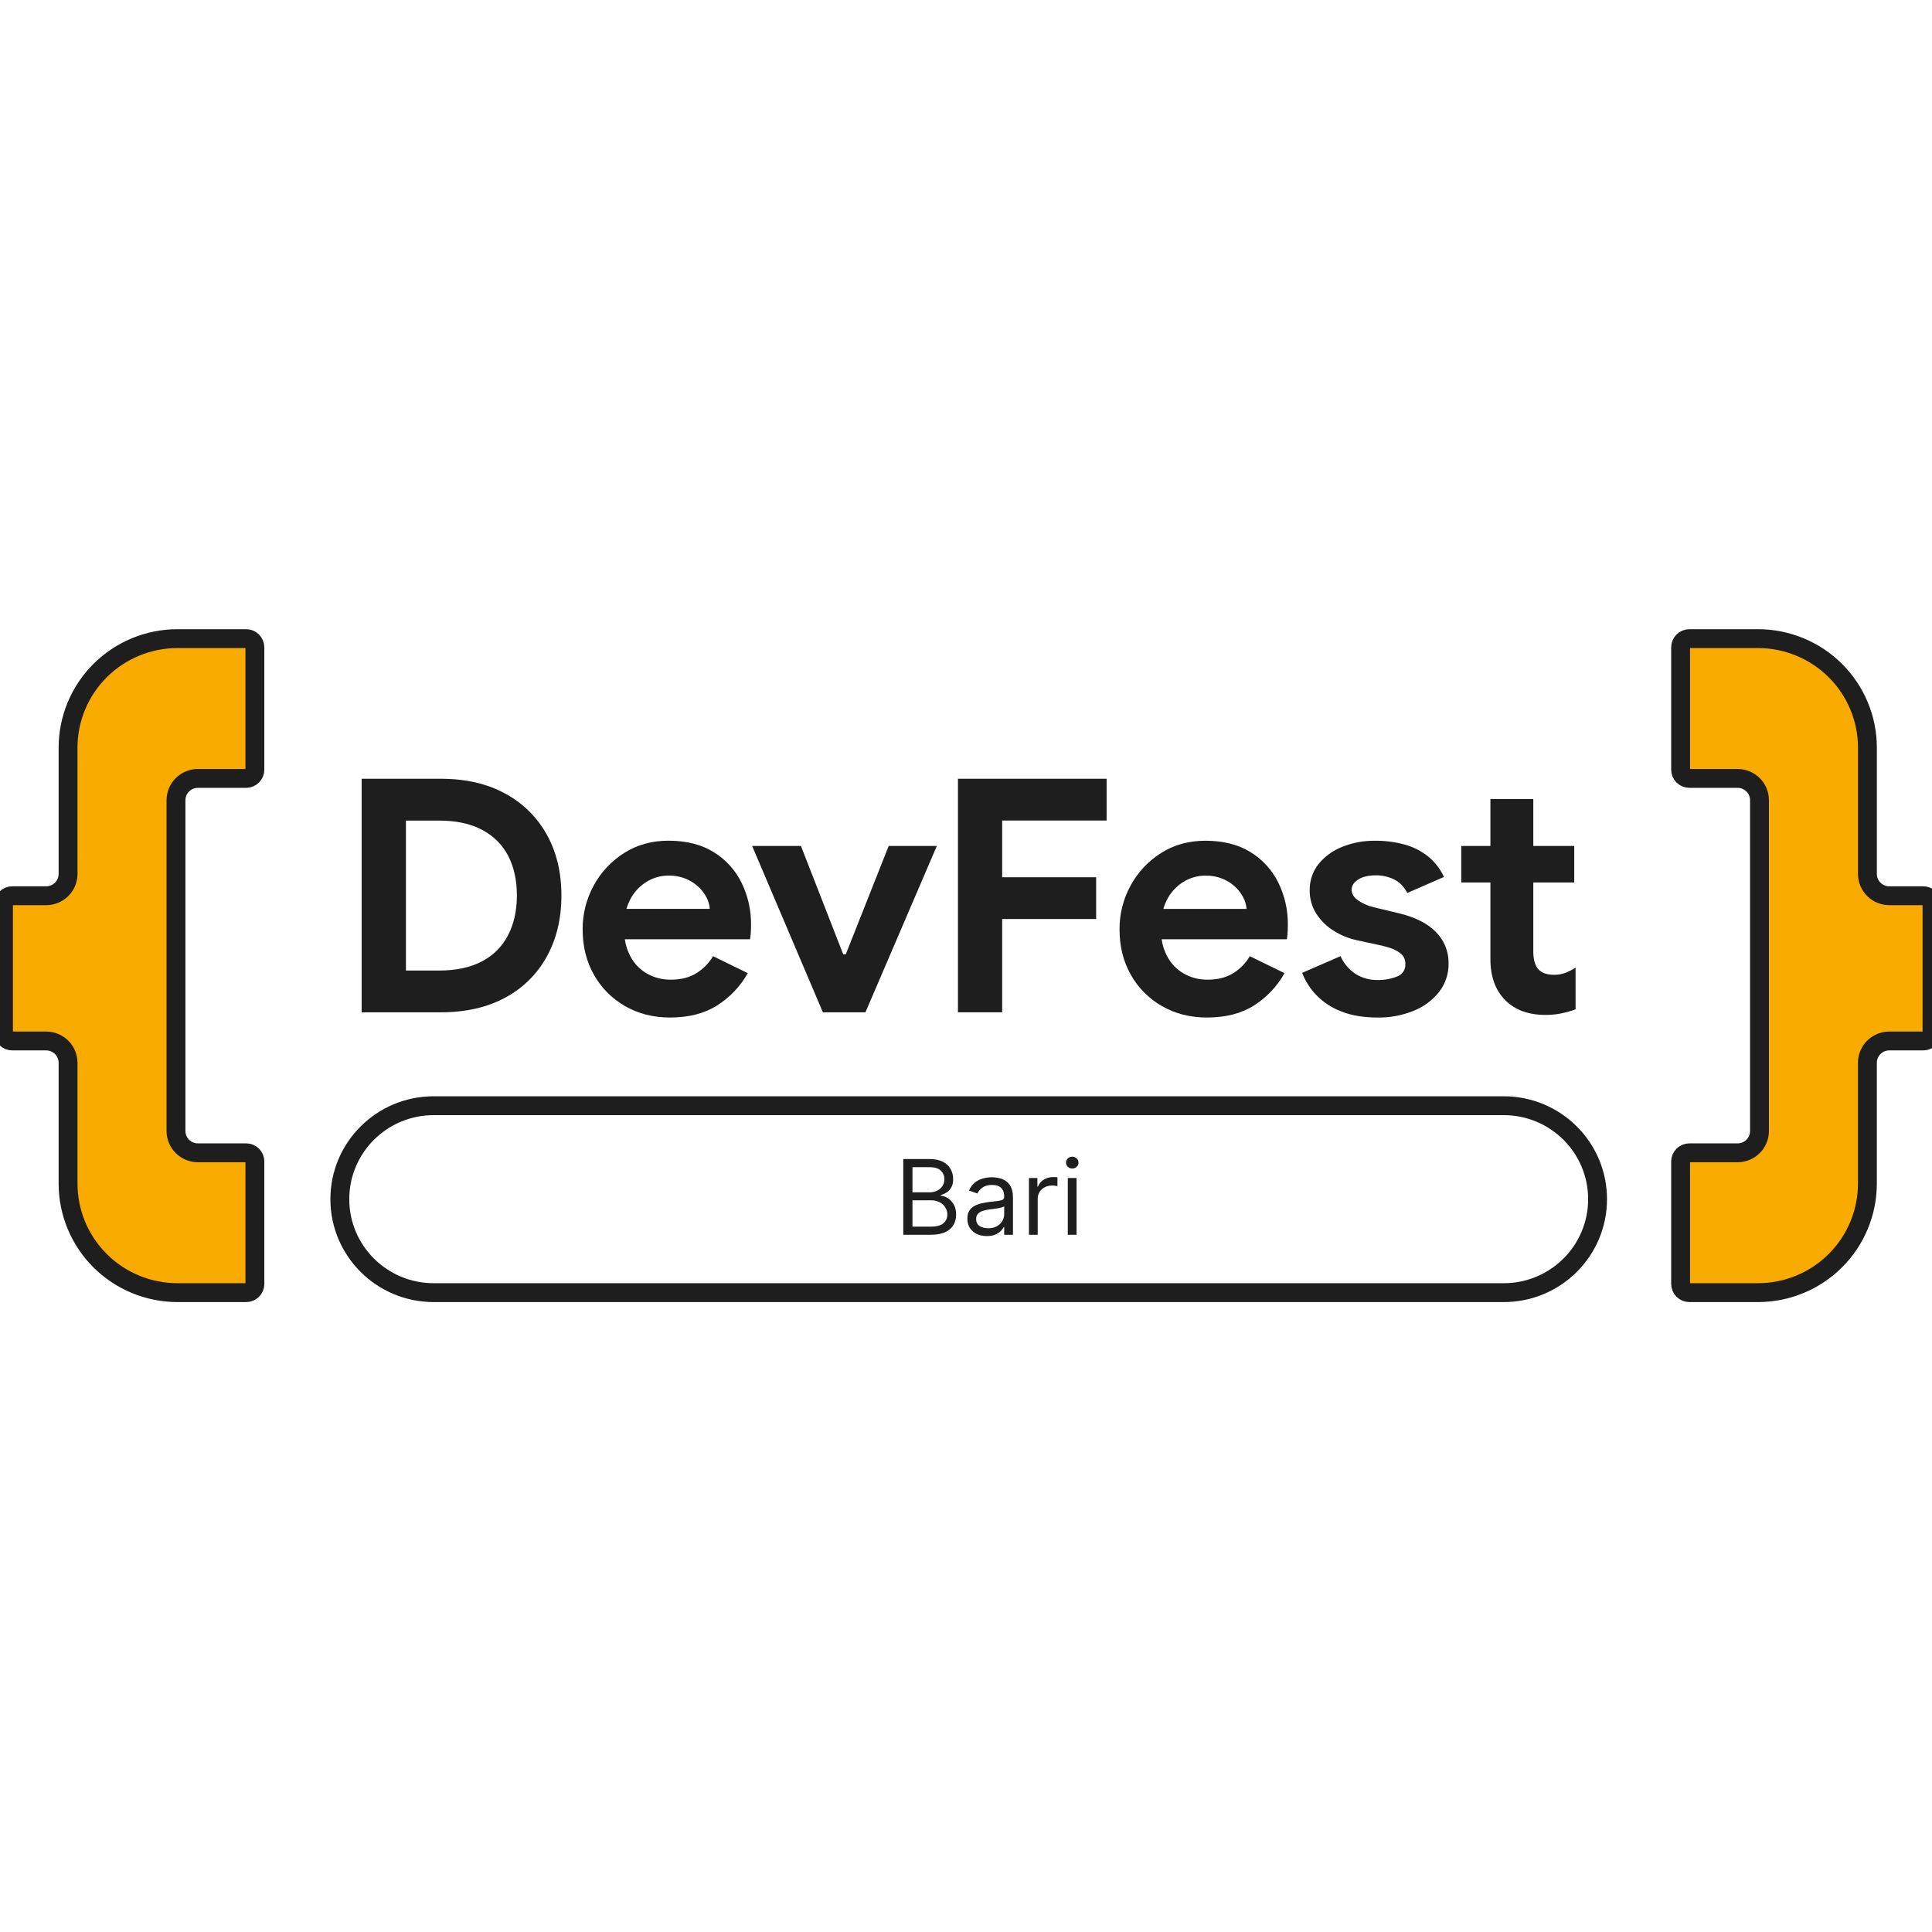 <svg width="512" height="512" viewBox="0 0 512 512" fill="none" xmlns="http://www.w3.org/2000/svg">
<rect x="0" y="0" width="512" height="512" fill="#808080" stroke="none"/>
<g clip-path="url(#clip0_2547_1675)">
<rect width="512" height="512" fill="white"/>
<path d="M398.506 293.025H114.925C101.192 293.025 90.058 304.115 90.058 317.794C90.058 331.474 101.192 342.563 114.925 342.563H398.506C412.24 342.563 423.373 331.474 423.373 317.794C423.373 304.115 412.24 293.025 398.506 293.025Z" fill="white" stroke="#1E1E1E" stroke-width="5" stroke-miterlimit="10"/>
<path d="M282.977 327.225V312.179H285.298V327.225H282.977ZM284.157 309.672C283.705 309.672 283.315 309.518 282.987 309.211C282.666 308.904 282.505 308.535 282.505 308.104C282.505 307.673 282.666 307.304 282.987 306.997C283.315 306.691 283.705 306.537 284.157 306.537C284.61 306.537 284.996 306.691 285.318 306.997C285.645 307.304 285.809 307.673 285.809 308.104C285.809 308.535 285.645 308.904 285.318 309.211C284.996 309.518 284.61 309.672 284.157 309.672Z" fill="#1E1E1E"/>
<path d="M272.678 327.224V312.178H274.921V314.451H275.078C275.353 313.707 275.852 313.102 276.573 312.639C277.294 312.175 278.107 311.943 279.012 311.943C279.182 311.943 279.395 311.947 279.651 311.953C279.907 311.96 280.1 311.969 280.231 311.983V314.333C280.152 314.314 279.972 314.284 279.69 314.245C279.415 314.2 279.123 314.177 278.815 314.177C278.081 314.177 277.425 314.33 276.848 314.637C276.278 314.937 275.825 315.355 275.491 315.891C275.163 316.42 274.999 317.024 274.999 317.703V327.224H272.678Z" fill="#1E1E1E"/>
<path d="M261.518 327.576C260.561 327.576 259.692 327.396 258.912 327.037C258.132 326.671 257.512 326.146 257.054 325.46C256.595 324.768 256.365 323.932 256.365 322.952C256.365 322.09 256.536 321.392 256.877 320.856C257.217 320.314 257.673 319.89 258.243 319.583C258.814 319.276 259.443 319.047 260.132 318.897C260.827 318.74 261.525 318.616 262.226 318.525C263.144 318.407 263.888 318.319 264.459 318.26C265.036 318.195 265.455 318.087 265.717 317.937C265.986 317.787 266.121 317.526 266.121 317.153V317.075C266.121 316.109 265.855 315.358 265.324 314.822C264.8 314.287 264.003 314.019 262.934 314.019C261.826 314.019 260.958 314.261 260.328 314.744C259.699 315.227 259.256 315.743 259.001 316.291L256.798 315.508C257.191 314.594 257.716 313.882 258.371 313.372C259.034 312.857 259.755 312.497 260.535 312.295C261.322 312.086 262.095 311.981 262.856 311.981C263.341 311.981 263.898 312.04 264.528 312.158C265.163 312.269 265.776 312.501 266.366 312.853C266.963 313.206 267.458 313.738 267.851 314.45C268.245 315.162 268.442 316.115 268.442 317.31V327.223H266.121V325.186H266.003C265.845 325.512 265.583 325.862 265.216 326.234C264.849 326.606 264.36 326.923 263.751 327.184C263.141 327.445 262.397 327.576 261.518 327.576ZM261.872 325.499C262.79 325.499 263.564 325.32 264.193 324.96C264.829 324.601 265.308 324.138 265.629 323.569C265.957 323.001 266.121 322.404 266.121 321.777V319.661C266.022 319.779 265.806 319.886 265.472 319.984C265.144 320.076 264.764 320.157 264.331 320.229C263.905 320.294 263.488 320.353 263.082 320.406C262.682 320.451 262.357 320.49 262.108 320.523C261.505 320.601 260.941 320.729 260.417 320.905C259.899 321.075 259.479 321.333 259.158 321.679C258.843 322.018 258.686 322.482 258.686 323.07C258.686 323.873 258.984 324.48 259.581 324.892C260.184 325.297 260.948 325.499 261.872 325.499Z" fill="#1E1E1E"/>
<path d="M239.377 327.226V307.165H246.418C247.821 307.165 248.978 307.407 249.889 307.89C250.801 308.367 251.479 309.01 251.925 309.82C252.371 310.623 252.594 311.514 252.594 312.494C252.594 313.356 252.44 314.068 252.132 314.629C251.83 315.191 251.43 315.635 250.932 315.961C250.44 316.288 249.906 316.529 249.329 316.686V316.882C249.945 316.921 250.565 317.137 251.188 317.529C251.81 317.92 252.332 318.482 252.751 319.213C253.171 319.945 253.381 320.839 253.381 321.897C253.381 322.903 253.151 323.807 252.692 324.611C252.233 325.414 251.509 326.051 250.519 326.521C249.529 326.991 248.241 327.226 246.654 327.226H239.377ZM241.816 325.071H246.654C248.247 325.071 249.378 324.764 250.047 324.15C250.722 323.53 251.06 322.779 251.06 321.897C251.06 321.218 250.886 320.591 250.538 320.017C250.191 319.435 249.696 318.972 249.054 318.626C248.411 318.273 247.651 318.097 246.772 318.097H241.816V325.071ZM241.816 315.981H246.339C247.074 315.981 247.736 315.837 248.326 315.55C248.922 315.263 249.394 314.858 249.742 314.335C250.096 313.813 250.273 313.199 250.273 312.494C250.273 311.612 249.965 310.864 249.349 310.251C248.732 309.63 247.755 309.32 246.418 309.32H241.816V315.981Z" fill="#1E1E1E"/>
<path d="M414.497 257.943C413.655 258.208 412.777 258.339 411.894 258.331C409.929 258.331 408.512 257.828 407.642 256.82C406.771 255.813 406.337 254.239 406.34 252.098V233.871H417.189V224.191H406.34V211.743H394.973V224.191H387.249V233.871H394.973V254.183C394.973 258.784 396.275 262.401 398.879 265.033C401.482 267.665 405.068 268.975 409.636 268.963C410.994 268.968 412.349 268.838 413.68 268.575C414.994 268.31 416.285 267.946 417.542 267.485V256.432C416.59 257.052 415.568 257.559 414.497 257.943Z" fill="#1E1E1E"/>
<path d="M370.601 241.996L364.088 240.441C362.6 240.095 361.188 239.479 359.923 238.625C358.764 237.818 358.185 236.868 358.188 235.773C358.188 234.735 358.766 233.841 359.923 233.093C361.081 232.344 362.643 231.97 364.609 231.97C366.247 231.959 367.867 232.313 369.35 233.006C370.823 233.696 372.023 234.906 372.949 236.638L382.668 232.403C381.705 230.312 380.282 228.465 378.503 226.998C376.684 225.544 374.589 224.472 372.344 223.845C369.745 223.122 367.056 222.772 364.358 222.806C361.371 222.77 358.406 223.328 355.639 224.448C353.191 225.408 351.037 226.986 349.388 229.028C347.855 231 347.044 233.436 347.091 235.93C347.047 238.148 347.667 240.329 348.87 242.195C350.061 244.025 351.647 245.566 353.513 246.707C355.38 247.871 357.435 248.704 359.588 249.169L364.792 250.292C365.996 250.521 367.184 250.824 368.351 251.2C369.417 251.523 370.408 252.053 371.268 252.758C371.657 253.094 371.965 253.513 372.168 253.984C372.371 254.456 372.463 254.967 372.439 255.479C372.481 256.203 372.283 256.92 371.876 257.522C371.469 258.123 370.875 258.574 370.185 258.806C368.581 259.43 366.871 259.739 365.149 259.714C363.068 259.763 361.018 259.208 359.249 258.116C357.491 256.957 356.106 255.317 355.259 253.394L345.089 257.814C345.93 260 347.198 261.997 348.819 263.691C350.667 265.589 352.906 267.064 355.383 268.014C358.075 269.106 361.329 269.653 365.145 269.656C368.386 269.699 371.602 269.097 374.605 267.883C377.264 266.833 379.598 265.104 381.373 262.871C383.051 260.708 383.939 258.041 383.889 255.308C383.915 253.773 383.633 252.248 383.059 250.823C382.486 249.398 381.632 248.101 380.549 247.008C378.312 244.705 374.996 243.034 370.601 241.996Z" fill="#1E1E1E"/>
<path d="M331.403 225.819C328.152 223.809 324.16 222.804 319.427 222.804C315.029 222.804 311.125 223.885 307.714 226.047C304.328 228.176 301.549 231.137 299.644 234.645C297.674 238.22 296.657 242.238 296.69 246.316C296.69 250.81 297.688 254.814 299.684 258.328C301.625 261.788 304.475 264.658 307.929 266.628C311.43 268.642 315.407 269.651 319.861 269.653C324.777 269.653 328.91 268.601 332.26 266.497C335.656 264.352 338.46 261.395 340.417 257.896L331.217 253.402C330.157 255.212 328.673 256.74 326.892 257.856C325.039 259.037 322.754 259.627 320.036 259.625C317.833 259.654 315.661 259.103 313.742 258.026C311.833 256.931 310.282 255.31 309.275 253.359C308.547 251.968 308.063 250.463 307.845 248.909H341.03C341.088 248.619 341.147 248.146 341.205 247.482C341.263 246.817 341.292 246.029 341.292 245.106C341.342 241.23 340.48 237.396 338.776 233.911C337.133 230.576 334.577 227.77 331.403 225.819ZM308.294 240.871C308.521 240.081 308.821 239.314 309.191 238.579C310.157 236.62 311.643 234.961 313.486 233.781C315.287 232.635 317.382 232.034 319.518 232.052C321.044 232.027 322.559 232.306 323.974 232.873C325.206 233.375 326.338 234.093 327.318 234.99C328.206 235.805 328.939 236.772 329.485 237.845C329.978 238.784 330.273 239.814 330.352 240.871H308.294Z" fill="#1E1E1E"/>
<path d="M253.869 268.269H265.586V243.548H290.489V232.484H265.586V217.446H293.264V206.382H253.869V268.269Z" fill="#1E1E1E"/>
<path d="M224.147 252.883H223.454L212.258 224.188H199.327L218.071 268.269H229.354L248.269 224.188H235.513L224.147 252.883Z" fill="#1E1E1E"/>
<path d="M189.126 225.818C185.885 223.801 181.893 222.792 177.15 222.792C172.752 222.792 168.847 223.873 165.433 226.036C162.049 228.166 159.27 231.126 157.363 234.633C155.392 238.212 154.374 242.233 154.406 246.315C154.406 250.809 155.404 254.813 157.4 258.327C159.341 261.788 162.191 264.657 165.645 266.627C169.146 268.642 173.123 269.65 177.577 269.653C182.493 269.653 186.626 268.6 189.976 266.496C193.384 264.355 196.2 261.398 198.166 257.895L188.965 253.402C187.902 255.214 186.413 256.742 184.626 257.855C182.778 259.037 180.494 259.626 177.774 259.624C175.571 259.654 173.399 259.102 171.48 258.026C169.571 256.93 168.02 255.309 167.012 253.358C166.284 251.967 165.801 250.462 165.583 248.908H198.768C198.826 248.618 198.884 248.146 198.943 247.481C199.001 246.816 199.03 246.028 199.03 245.105C199.078 241.229 198.215 237.395 196.51 233.911C194.866 230.573 192.305 227.767 189.126 225.818ZM166.013 240.859C166.24 240.069 166.54 239.302 166.91 238.567C167.877 236.608 169.362 234.949 171.206 233.769C173.006 232.623 175.102 232.023 177.238 232.04C178.767 232.013 180.286 232.292 181.705 232.861C182.936 233.364 184.067 234.081 185.045 234.978C185.941 235.791 186.682 236.758 187.233 237.833C187.727 238.773 188.022 239.802 188.101 240.859H166.013Z" fill="#1E1E1E"/>
<path d="M133.892 210.316C129.12 207.693 123.437 206.382 116.844 206.382H95.839V268.269H116.844C123.437 268.269 129.121 266.973 133.896 264.379C138.558 261.895 142.388 258.107 144.916 253.482C147.491 248.816 148.778 243.428 148.778 237.318C148.778 231.209 147.493 225.838 144.923 221.205C142.375 216.594 138.545 212.813 133.892 210.316ZM134.673 247.783C133.159 250.76 130.751 253.193 127.784 254.743C124.716 256.384 120.898 257.205 116.33 257.205H107.578V217.464H116.33C120.898 217.464 124.716 218.285 127.784 219.927C130.744 221.462 133.155 223.873 134.684 226.828C136.215 229.795 136.981 233.295 136.981 237.329C136.974 241.305 136.204 244.79 134.673 247.783Z" fill="#1E1E1E"/>
<path d="M509.67 275.87H500.681C499.918 275.87 499.162 276.02 498.457 276.311C497.752 276.603 497.112 277.03 496.573 277.568C496.034 278.106 495.607 278.745 495.316 279.448C495.026 280.15 494.877 280.904 494.879 281.664V313.683C494.875 321.342 491.818 328.687 486.38 334.103C480.941 339.518 473.567 342.561 465.877 342.563H447.698C447.083 342.563 446.493 342.32 446.058 341.887C445.623 341.453 445.379 340.866 445.379 340.253V307.816C445.379 307.203 445.623 306.615 446.058 306.182C446.493 305.748 447.082 305.504 447.698 305.503H460.483C462.022 305.503 463.498 304.894 464.586 303.81C465.674 302.726 466.285 301.256 466.285 299.724V212.068C466.285 210.536 465.674 209.066 464.586 207.982C463.498 206.898 462.022 206.289 460.483 206.289H447.698C447.082 206.288 446.493 206.044 446.058 205.61C445.623 205.176 445.379 204.588 445.379 203.975V171.553C445.379 170.941 445.623 170.353 446.058 169.92C446.493 169.487 447.083 169.243 447.698 169.243H465.877C473.57 169.244 480.948 172.289 486.388 177.707C491.828 183.126 494.885 190.475 494.886 198.138V231.603C494.886 233.136 495.497 234.606 496.585 235.689C497.673 236.773 499.149 237.382 500.688 237.382H509.677C510.292 237.382 510.883 237.625 511.318 238.058C511.754 238.492 511.999 239.079 512 239.692V273.56C512 273.864 511.939 274.165 511.821 274.446C511.704 274.727 511.532 274.982 511.316 275.196C511.099 275.411 510.843 275.581 510.56 275.696C510.278 275.812 509.975 275.871 509.67 275.87Z" fill="#F9AB00"/>
<path d="M3.243 275.87H12.236C12.999 275.871 13.754 276.021 14.459 276.312C15.163 276.604 15.803 277.031 16.342 277.569C16.881 278.107 17.308 278.746 17.599 279.448C17.89 280.151 18.039 280.904 18.038 281.664V313.683C18.039 317.477 18.791 321.233 20.25 324.738C21.709 328.243 23.846 331.427 26.541 334.109C29.235 336.791 32.434 338.918 35.953 340.368C39.473 341.819 43.245 342.565 47.054 342.563H65.233C65.537 342.563 65.839 342.503 66.121 342.387C66.402 342.271 66.657 342.101 66.873 341.887C67.088 341.672 67.259 341.417 67.376 341.137C67.492 340.857 67.552 340.556 67.552 340.253V307.816C67.552 307.203 67.308 306.615 66.873 306.182C66.438 305.748 65.848 305.504 65.233 305.503H52.44C50.902 305.503 49.426 304.894 48.338 303.81C47.25 302.726 46.638 301.256 46.638 299.724V212.068C46.638 210.536 47.25 209.066 48.338 207.982C49.426 206.898 50.902 206.289 52.44 206.289H65.226C65.841 206.288 66.431 206.044 66.866 205.61C67.301 205.176 67.545 204.588 67.545 203.975V171.553C67.545 170.941 67.301 170.353 66.866 169.92C66.431 169.487 65.841 169.243 65.226 169.243H47.054C43.244 169.242 39.471 169.989 35.95 171.441C32.43 172.892 29.231 175.021 26.537 177.704C23.842 180.387 21.705 183.573 20.246 187.079C18.788 190.585 18.038 194.343 18.038 198.138V231.603C18.037 233.135 17.425 234.605 16.337 235.688C15.249 236.772 13.774 237.381 12.236 237.382H3.243C2.628 237.382 2.038 237.625 1.603 238.059C1.168 238.492 0.924 239.079 0.924 239.692V273.56C0.924 274.173 1.168 274.76 1.603 275.193C2.038 275.627 2.628 275.87 3.243 275.87Z" fill="#F9AB00"/>
<path d="M509.67 275.87H500.681C499.918 275.87 499.162 276.02 498.457 276.311C497.752 276.603 497.112 277.03 496.573 277.568C496.034 278.106 495.607 278.745 495.316 279.448C495.026 280.15 494.877 280.904 494.879 281.664V313.683C494.875 321.342 491.818 328.687 486.38 334.103C480.941 339.518 473.567 342.561 465.877 342.563H447.698C447.083 342.563 446.493 342.32 446.058 341.887C445.623 341.453 445.379 340.866 445.379 340.253V307.816C445.379 307.203 445.623 306.615 446.058 306.182C446.493 305.748 447.082 305.504 447.698 305.503H460.483C462.022 305.503 463.498 304.894 464.586 303.81C465.674 302.726 466.285 301.256 466.285 299.724V212.068C466.285 210.536 465.674 209.066 464.586 207.982C463.498 206.898 462.022 206.289 460.483 206.289H447.698C447.082 206.288 446.493 206.044 446.058 205.61C445.623 205.176 445.379 204.588 445.379 203.975V171.553C445.379 170.941 445.623 170.353 446.058 169.92C446.493 169.487 447.083 169.243 447.698 169.243H465.877C473.57 169.244 480.948 172.289 486.388 177.707C491.828 183.126 494.885 190.475 494.886 198.138V231.603C494.886 233.136 495.497 234.606 496.585 235.689C497.673 236.773 499.149 237.382 500.688 237.382H509.677C510.292 237.382 510.883 237.625 511.318 238.058C511.754 238.492 511.999 239.079 512 239.692V273.56C512 273.864 511.939 274.165 511.821 274.446C511.704 274.727 511.532 274.982 511.316 275.196C511.099 275.411 510.843 275.581 510.56 275.696C510.278 275.812 509.975 275.871 509.67 275.87Z" stroke="#1E1E1E" stroke-width="5" stroke-miterlimit="10"/>
<path d="M3.243 275.87H12.236C12.999 275.871 13.754 276.021 14.459 276.312C15.163 276.604 15.803 277.031 16.342 277.569C16.881 278.107 17.308 278.746 17.599 279.448C17.89 280.151 18.039 280.904 18.038 281.664V313.683C18.039 317.477 18.791 321.233 20.25 324.738C21.709 328.243 23.846 331.427 26.541 334.109C29.235 336.791 32.434 338.918 35.953 340.368C39.473 341.819 43.245 342.565 47.054 342.563H65.233C65.537 342.563 65.839 342.503 66.121 342.387C66.402 342.271 66.657 342.101 66.873 341.887C67.088 341.672 67.259 341.417 67.376 341.137C67.492 340.857 67.552 340.556 67.552 340.253V307.816C67.552 307.203 67.308 306.615 66.873 306.182C66.438 305.748 65.848 305.504 65.233 305.503H52.44C50.902 305.503 49.426 304.894 48.338 303.81C47.25 302.726 46.638 301.256 46.638 299.724V212.068C46.638 210.536 47.25 209.066 48.338 207.982C49.426 206.898 50.902 206.289 52.44 206.289H65.226C65.841 206.288 66.431 206.044 66.866 205.61C67.301 205.176 67.545 204.588 67.545 203.975V171.553C67.545 170.941 67.301 170.353 66.866 169.92C66.431 169.487 65.841 169.243 65.226 169.243H47.054C43.244 169.242 39.471 169.989 35.95 171.441C32.43 172.892 29.231 175.021 26.537 177.704C23.842 180.387 21.705 183.573 20.246 187.079C18.788 190.585 18.038 194.343 18.038 198.138V231.603C18.037 233.135 17.425 234.605 16.337 235.688C15.249 236.772 13.774 237.381 12.236 237.382H3.243C2.628 237.382 2.038 237.625 1.603 238.059C1.168 238.492 0.924 239.079 0.924 239.692V273.56C0.924 274.173 1.168 274.76 1.603 275.193C2.038 275.627 2.628 275.87 3.243 275.87Z" stroke="#1E1E1E" stroke-width="5" stroke-miterlimit="10"/>
</g>
<defs>
<clipPath id="clip0_2547_1675">
<rect width="512" height="512" fill="white"/>
</clipPath>
</defs>
</svg>
